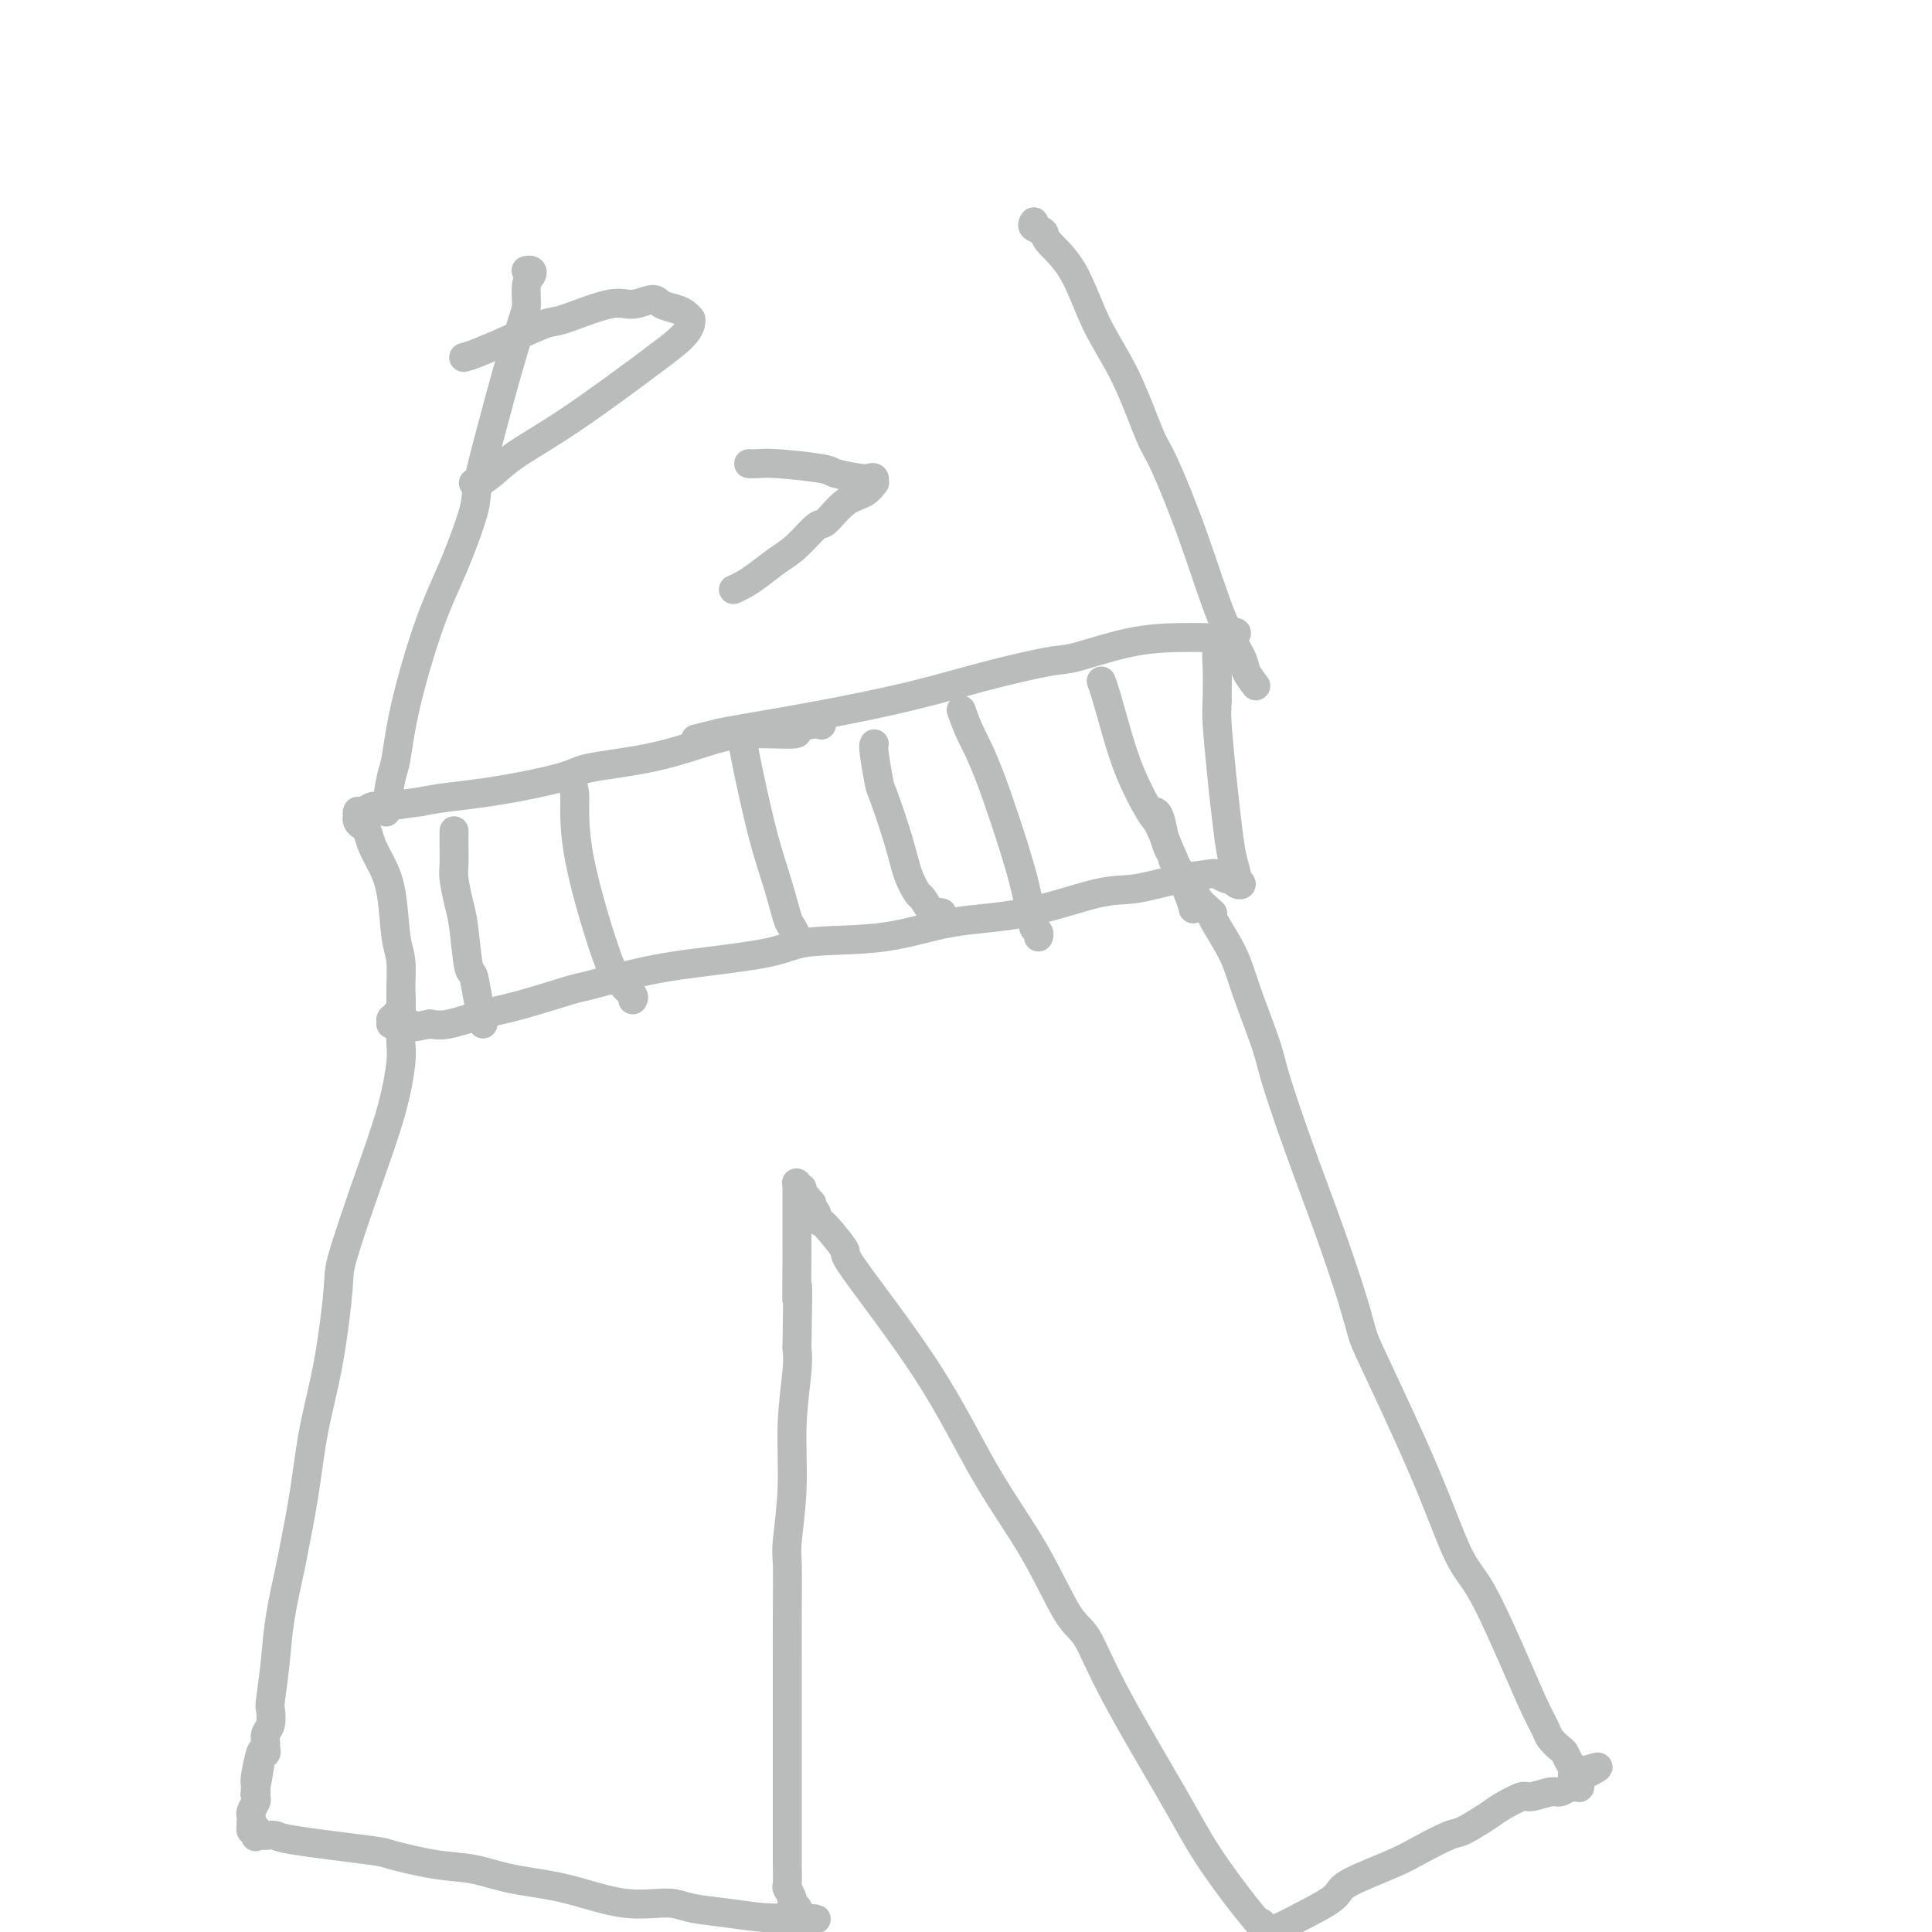 <svg viewBox='0 0 400 400' version='1.1' xmlns='http://www.w3.org/2000/svg' xmlns:xlink='http://www.w3.org/1999/xlink'><g fill='none' stroke='#BABBBB' stroke-width='6' stroke-linecap='round' stroke-linejoin='round'><path d='M144,153c1.511,-0.375 3.023,-0.750 4,-1c0.977,-0.250 1.420,-0.376 5,-1c3.580,-0.624 10.296,-1.748 17,-3c6.704,-1.252 13.394,-2.633 19,-4c5.606,-1.367 10.126,-2.720 15,-4c4.874,-1.280 10.100,-2.487 13,-3c2.900,-0.513 3.473,-0.334 6,-1c2.527,-0.666 7.009,-2.179 11,-3c3.991,-0.821 7.492,-0.951 10,-1c2.508,-0.049 4.022,-0.017 5,0c0.978,0.017 1.421,0.019 2,0c0.579,-0.019 1.293,-0.059 2,0c0.707,0.059 1.406,0.216 2,0c0.594,-0.216 1.083,-0.805 1,-1c-0.083,-0.195 -0.739,0.004 -1,0c-0.261,-0.004 -0.126,-0.212 0,0c0.126,0.212 0.245,0.845 0,1c-0.245,0.155 -0.854,-0.166 -1,0c-0.146,0.166 0.171,0.821 0,1c-0.171,0.179 -0.830,-0.118 -1,0c-0.170,0.118 0.150,0.650 0,1c-0.150,0.350 -0.771,0.517 -1,1c-0.229,0.483 -0.065,1.281 0,3c0.065,1.719 0.033,4.360 0,7'/><path d='M252,145c-0.048,2.132 -0.166,2.463 0,5c0.166,2.537 0.618,7.281 1,11c0.382,3.719 0.695,6.411 1,9c0.305,2.589 0.601,5.073 1,7c0.399,1.927 0.902,3.297 1,4c0.098,0.703 -0.211,0.739 0,1c0.211,0.261 0.940,0.746 1,1c0.060,0.254 -0.548,0.278 -1,0c-0.452,-0.278 -0.749,-0.857 -1,-1c-0.251,-0.143 -0.457,0.151 -1,0c-0.543,-0.151 -1.424,-0.748 -2,-1c-0.576,-0.252 -0.846,-0.159 -2,0c-1.154,0.159 -3.191,0.383 -6,1c-2.809,0.617 -6.388,1.626 -9,2c-2.612,0.374 -4.257,0.113 -8,1c-3.743,0.887 -9.586,2.923 -15,4c-5.414,1.077 -10.400,1.195 -15,2c-4.600,0.805 -8.814,2.297 -14,3c-5.186,0.703 -11.345,0.616 -15,1c-3.655,0.384 -4.807,1.239 -8,2c-3.193,0.761 -8.428,1.429 -13,2c-4.572,0.571 -8.481,1.044 -13,2c-4.519,0.956 -9.647,2.393 -12,3c-2.353,0.607 -1.932,0.384 -4,1c-2.068,0.616 -6.627,2.072 -10,3c-3.373,0.928 -5.562,1.327 -8,2c-2.438,0.673 -5.125,1.621 -7,2c-1.875,0.379 -2.937,0.190 -4,0'/><path d='M89,212c-7.758,1.625 -4.653,0.186 -4,0c0.653,-0.186 -1.145,0.879 -2,1c-0.855,0.121 -0.765,-0.703 -1,-1c-0.235,-0.297 -0.795,-0.066 -1,0c-0.205,0.066 -0.056,-0.034 0,0c0.056,0.034 0.019,0.201 0,0c-0.019,-0.201 -0.020,-0.772 0,-1c0.020,-0.228 0.062,-0.115 0,0c-0.062,0.115 -0.227,0.231 0,0c0.227,-0.231 0.846,-0.810 1,-1c0.154,-0.190 -0.158,0.008 0,0c0.158,-0.008 0.786,-0.223 1,-1c0.214,-0.777 0.013,-2.115 0,-4c-0.013,-1.885 0.162,-4.317 0,-6c-0.162,-1.683 -0.659,-2.615 -1,-5c-0.341,-2.385 -0.525,-6.222 -1,-9c-0.475,-2.778 -1.241,-4.498 -2,-6c-0.759,-1.502 -1.510,-2.785 -2,-4c-0.490,-1.215 -0.720,-2.363 -1,-3c-0.280,-0.637 -0.612,-0.763 -1,-1c-0.388,-0.237 -0.834,-0.584 -1,-1c-0.166,-0.416 -0.051,-0.900 0,-1c0.051,-0.100 0.040,0.184 0,0c-0.040,-0.184 -0.107,-0.837 0,-1c0.107,-0.163 0.390,0.162 1,0c0.610,-0.162 1.549,-0.813 2,-1c0.451,-0.187 0.415,0.089 2,0c1.585,-0.089 4.793,-0.545 8,-1'/><path d='M87,166c4.328,-0.916 8.648,-1.207 14,-2c5.352,-0.793 11.738,-2.087 15,-3c3.262,-0.913 3.401,-1.445 6,-2c2.599,-0.555 7.657,-1.132 12,-2c4.343,-0.868 7.972,-2.026 11,-3c3.028,-0.974 5.456,-1.764 9,-2c3.544,-0.236 8.203,0.081 10,0c1.797,-0.081 0.731,-0.561 1,-1c0.269,-0.439 1.872,-0.835 3,-1c1.128,-0.165 1.780,-0.097 2,0c0.220,0.097 0.007,0.222 0,0c-0.007,-0.222 0.190,-0.790 0,-1c-0.190,-0.210 -0.769,-0.060 -1,0c-0.231,0.060 -0.116,0.030 0,0'/><path d='M94,172c-0.006,0.872 -0.013,1.743 0,3c0.013,1.257 0.045,2.898 0,4c-0.045,1.102 -0.167,1.664 0,3c0.167,1.336 0.622,3.445 1,5c0.378,1.555 0.679,2.557 1,5c0.321,2.443 0.660,6.329 1,8c0.340,1.671 0.679,1.127 1,2c0.321,0.873 0.622,3.162 1,5c0.378,1.838 0.833,3.226 1,4c0.167,0.774 0.048,0.936 0,1c-0.048,0.064 -0.024,0.032 0,0'/><path d='M118,162c0.476,0.412 0.952,0.824 1,3c0.048,2.176 -0.334,6.117 1,13c1.334,6.883 4.382,16.710 6,21c1.618,4.290 1.807,3.045 2,3c0.193,-0.045 0.392,1.112 1,2c0.608,0.888 1.625,1.508 2,2c0.375,0.492 0.107,0.855 0,1c-0.107,0.145 -0.054,0.073 0,0'/><path d='M154,155c0.159,0.891 0.318,1.781 1,5c0.682,3.219 1.885,8.765 3,13c1.115,4.235 2.140,7.158 3,10c0.860,2.842 1.555,5.602 2,7c0.445,1.398 0.641,1.433 1,2c0.359,0.567 0.880,1.668 1,2c0.120,0.332 -0.160,-0.103 0,0c0.160,0.103 0.760,0.744 1,1c0.240,0.256 0.120,0.128 0,0'/><path d='M181,154c-0.104,0.197 -0.208,0.393 0,2c0.208,1.607 0.728,4.624 1,6c0.272,1.376 0.295,1.112 1,3c0.705,1.888 2.091,5.929 3,9c0.909,3.071 1.343,5.173 2,7c0.657,1.827 1.539,3.379 2,4c0.461,0.621 0.502,0.310 1,1c0.498,0.690 1.453,2.381 2,3c0.547,0.619 0.686,0.167 1,0c0.314,-0.167 0.804,-0.048 1,0c0.196,0.048 0.098,0.024 0,0'/><path d='M199,147c0.560,1.581 1.121,3.161 2,5c0.879,1.839 2.077,3.935 4,9c1.923,5.065 4.572,13.097 6,18c1.428,4.903 1.637,6.676 2,8c0.363,1.324 0.882,2.197 1,3c0.118,0.803 -0.164,1.535 0,2c0.164,0.465 0.775,0.664 1,1c0.225,0.336 0.064,0.810 0,1c-0.064,0.190 -0.032,0.095 0,0'/><path d='M228,141c0.258,0.687 0.515,1.373 1,3c0.485,1.627 1.196,4.193 2,7c0.804,2.807 1.700,5.854 3,9c1.300,3.146 3.003,6.391 4,8c0.997,1.609 1.286,1.580 2,3c0.714,1.420 1.851,4.288 3,7c1.149,2.712 2.309,5.269 3,7c0.691,1.731 0.912,2.638 1,3c0.088,0.362 0.044,0.181 0,0'/><path d='M83,206c0.008,1.612 0.016,3.223 0,5c-0.016,1.777 -0.057,3.719 0,5c0.057,1.281 0.213,1.901 0,4c-0.213,2.099 -0.794,5.676 -2,10c-1.206,4.324 -3.037,9.396 -5,15c-1.963,5.604 -4.059,11.739 -5,15c-0.941,3.261 -0.729,3.647 -1,7c-0.271,3.353 -1.027,9.672 -2,15c-0.973,5.328 -2.162,9.665 -3,14c-0.838,4.335 -1.323,8.669 -2,13c-0.677,4.331 -1.544,8.660 -2,11c-0.456,2.340 -0.501,2.691 -1,5c-0.499,2.309 -1.453,6.576 -2,10c-0.547,3.424 -0.686,6.005 -1,9c-0.314,2.995 -0.802,6.403 -1,8c-0.198,1.597 -0.106,1.383 0,2c0.106,0.617 0.226,2.064 0,3c-0.226,0.936 -0.797,1.361 -1,2c-0.203,0.639 -0.037,1.492 0,2c0.037,0.508 -0.056,0.672 0,1c0.056,0.328 0.261,0.820 0,1c-0.261,0.180 -0.987,0.048 -1,0c-0.013,-0.048 0.689,-0.013 1,0c0.311,0.013 0.232,0.004 0,0c-0.232,-0.004 -0.616,-0.002 -1,0'/><path d='M54,363c-2.569,16.019 -0.491,4.567 0,1c0.491,-3.567 -0.604,0.750 -1,3c-0.396,2.250 -0.092,2.434 0,3c0.092,0.566 -0.028,1.513 0,2c0.028,0.487 0.204,0.513 0,1c-0.204,0.487 -0.786,1.436 -1,2c-0.214,0.564 -0.058,0.743 0,1c0.058,0.257 0.018,0.591 0,1c-0.018,0.409 -0.015,0.893 0,1c0.015,0.107 0.043,-0.164 0,0c-0.043,0.164 -0.155,0.761 0,1c0.155,0.239 0.578,0.119 1,0'/><path d='M53,379c-0.159,2.491 -0.058,0.720 0,0c0.058,-0.720 0.072,-0.389 0,0c-0.072,0.389 -0.232,0.836 0,1c0.232,0.164 0.854,0.043 1,0c0.146,-0.043 -0.184,-0.010 0,0c0.184,0.010 0.884,-0.004 1,0c0.116,0.004 -0.351,0.027 0,0c0.351,-0.027 1.519,-0.105 2,0c0.481,0.105 0.275,0.394 4,1c3.725,0.606 11.380,1.528 15,2c3.620,0.472 3.204,0.495 5,1c1.796,0.505 5.803,1.492 9,2c3.197,0.508 5.583,0.538 8,1c2.417,0.462 4.864,1.356 8,2c3.136,0.644 6.961,1.037 11,2c4.039,0.963 8.291,2.496 12,3c3.709,0.504 6.875,-0.022 9,0c2.125,0.022 3.210,0.593 5,1c1.790,0.407 4.287,0.649 7,1c2.713,0.351 5.644,0.812 8,1c2.356,0.188 4.138,0.104 5,0c0.862,-0.104 0.803,-0.227 1,0c0.197,0.227 0.651,0.803 1,1c0.349,0.197 0.594,0.015 1,0c0.406,-0.015 0.973,0.139 1,0c0.027,-0.139 -0.487,-0.569 -1,-1'/><path d='M166,397c5.785,0.529 1.747,0.353 0,0c-1.747,-0.353 -1.204,-0.882 -1,-1c0.204,-0.118 0.070,0.177 0,0c-0.070,-0.177 -0.075,-0.825 0,-1c0.075,-0.175 0.230,0.124 0,0c-0.230,-0.124 -0.846,-0.672 -1,-1c-0.154,-0.328 0.155,-0.438 0,-1c-0.155,-0.562 -0.774,-1.576 -1,-2c-0.226,-0.424 -0.061,-0.256 0,-1c0.061,-0.744 0.016,-2.399 0,-3c-0.016,-0.601 -0.004,-0.148 0,-1c0.004,-0.852 0.001,-3.010 0,-5c-0.001,-1.990 -0.000,-3.812 0,-7c0.000,-3.188 0.000,-7.743 0,-10c-0.000,-2.257 -0.001,-2.215 0,-5c0.001,-2.785 0.004,-8.395 0,-13c-0.004,-4.605 -0.016,-8.204 0,-12c0.016,-3.796 0.061,-7.789 0,-10c-0.061,-2.211 -0.226,-2.639 0,-5c0.226,-2.361 0.844,-6.653 1,-11c0.156,-4.347 -0.150,-8.747 0,-13c0.150,-4.253 0.757,-8.358 1,-11c0.243,-2.642 0.121,-3.821 0,-5'/><path d='M165,279c0.309,-19.149 0.083,-11.023 0,-10c-0.083,1.023 -0.022,-5.057 0,-8c0.022,-2.943 0.006,-2.749 0,-4c-0.006,-1.251 -0.002,-3.946 0,-5c0.002,-1.054 0.000,-0.468 0,-1c-0.000,-0.532 0.000,-2.181 0,-3c-0.000,-0.819 -0.001,-0.809 0,-1c0.001,-0.191 0.004,-0.583 0,-1c-0.004,-0.417 -0.015,-0.859 0,-1c0.015,-0.141 0.057,0.019 0,0c-0.057,-0.019 -0.212,-0.216 0,0c0.212,0.216 0.793,0.847 1,1c0.207,0.153 0.042,-0.170 0,0c-0.042,0.170 0.040,0.834 0,1c-0.040,0.166 -0.203,-0.167 0,0c0.203,0.167 0.773,0.833 1,1c0.227,0.167 0.112,-0.166 0,0c-0.112,0.166 -0.223,0.832 0,1c0.223,0.168 0.778,-0.162 1,0c0.222,0.162 0.111,0.817 0,1c-0.111,0.183 -0.222,-0.104 0,0c0.222,0.104 0.778,0.601 1,1c0.222,0.399 0.111,0.699 0,1'/><path d='M169,252c0.778,1.255 0.725,0.891 1,1c0.275,0.109 0.880,0.689 2,2c1.120,1.311 2.755,3.351 3,4c0.245,0.649 -0.899,-0.093 2,4c2.899,4.093 9.843,13.020 15,21c5.157,7.980 8.528,15.012 12,21c3.472,5.988 7.043,10.931 10,16c2.957,5.069 5.298,10.265 7,13c1.702,2.735 2.765,3.010 4,5c1.235,1.990 2.643,5.695 6,12c3.357,6.305 8.665,15.210 12,21c3.335,5.790 4.697,8.466 7,12c2.303,3.534 5.545,7.926 8,11c2.455,3.074 4.122,4.828 5,6c0.878,1.172 0.967,1.760 1,2c0.033,0.240 0.010,0.131 0,0c-0.010,-0.131 -0.006,-0.283 0,0c0.006,0.283 0.016,1.000 0,1c-0.016,-0.000 -0.057,-0.718 0,-1c0.057,-0.282 0.211,-0.127 0,0c-0.211,0.127 -0.788,0.227 -1,0c-0.212,-0.227 -0.061,-0.779 0,-1c0.061,-0.221 0.030,-0.110 0,0'/><path d='M263,402c14.556,22.965 3.947,5.379 0,-1c-3.947,-6.379 -1.232,-1.550 0,0c1.232,1.550 0.981,-0.177 1,-1c0.019,-0.823 0.308,-0.741 1,-1c0.692,-0.259 1.789,-0.859 4,-2c2.211,-1.141 5.538,-2.825 7,-4c1.462,-1.175 1.060,-1.843 3,-3c1.940,-1.157 6.221,-2.803 9,-4c2.779,-1.197 4.055,-1.944 6,-3c1.945,-1.056 4.560,-2.420 6,-3c1.440,-0.580 1.707,-0.375 3,-1c1.293,-0.625 3.614,-2.081 5,-3c1.386,-0.919 1.838,-1.303 3,-2c1.162,-0.697 3.036,-1.707 4,-2c0.964,-0.293 1.019,0.132 2,0c0.981,-0.132 2.889,-0.820 4,-1c1.111,-0.180 1.426,0.148 2,0c0.574,-0.148 1.408,-0.772 2,-1c0.592,-0.228 0.943,-0.060 1,0c0.057,0.060 -0.181,0.012 0,0c0.181,-0.012 0.781,0.012 1,0c0.219,-0.012 0.059,-0.058 0,0c-0.059,0.058 -0.016,0.222 0,0c0.016,-0.222 0.004,-0.829 0,-1c-0.004,-0.171 -0.001,0.094 0,0c0.001,-0.094 0.001,-0.547 0,-1'/><path d='M327,368c7.490,-3.644 2.214,-1.754 0,-1c-2.214,0.754 -1.366,0.372 -1,0c0.366,-0.372 0.249,-0.733 0,-1c-0.249,-0.267 -0.629,-0.441 -1,-1c-0.371,-0.559 -0.731,-1.504 -1,-2c-0.269,-0.496 -0.445,-0.541 -1,-1c-0.555,-0.459 -1.488,-1.330 -2,-2c-0.512,-0.670 -0.603,-1.139 -1,-2c-0.397,-0.861 -1.100,-2.113 -2,-4c-0.900,-1.887 -1.995,-4.410 -4,-9c-2.005,-4.590 -4.918,-11.247 -7,-15c-2.082,-3.753 -3.333,-4.602 -5,-8c-1.667,-3.398 -3.751,-9.346 -7,-17c-3.249,-7.654 -7.663,-17.015 -10,-22c-2.337,-4.985 -2.595,-5.593 -3,-7c-0.405,-1.407 -0.956,-3.611 -2,-7c-1.044,-3.389 -2.581,-7.961 -4,-12c-1.419,-4.039 -2.719,-7.545 -4,-11c-1.281,-3.455 -2.543,-6.861 -4,-11c-1.457,-4.139 -3.110,-9.012 -4,-12c-0.890,-2.988 -1.016,-4.091 -2,-7c-0.984,-2.909 -2.824,-7.626 -4,-11c-1.176,-3.374 -1.686,-5.407 -3,-8c-1.314,-2.593 -3.430,-5.745 -4,-7c-0.570,-1.255 0.408,-0.613 0,-1c-0.408,-0.387 -2.202,-1.805 -3,-3c-0.798,-1.195 -0.599,-2.168 -1,-3c-0.401,-0.832 -1.400,-1.523 -2,-2c-0.600,-0.477 -0.800,-0.738 -1,-1'/><path d='M244,180c-1.881,-2.994 -1.082,-1.979 -1,-2c0.082,-0.021 -0.553,-1.077 -1,-2c-0.447,-0.923 -0.708,-1.711 -1,-3c-0.292,-1.289 -0.617,-3.078 -1,-4c-0.383,-0.922 -0.824,-0.978 -1,-1c-0.176,-0.022 -0.088,-0.011 0,0'/><path d='M80,168c-0.091,0.193 -0.181,0.387 0,-1c0.181,-1.387 0.634,-4.353 1,-6c0.366,-1.647 0.645,-1.974 1,-4c0.355,-2.026 0.786,-5.749 2,-11c1.214,-5.251 3.210,-12.028 5,-17c1.790,-4.972 3.374,-8.138 5,-12c1.626,-3.862 3.293,-8.421 4,-11c0.707,-2.579 0.452,-3.178 1,-6c0.548,-2.822 1.897,-7.866 3,-12c1.103,-4.134 1.959,-7.359 3,-11c1.041,-3.641 2.266,-7.697 3,-10c0.734,-2.303 0.978,-2.852 1,-4c0.022,-1.148 -0.176,-2.896 0,-4c0.176,-1.104 0.727,-1.564 1,-2c0.273,-0.436 0.269,-0.849 0,-1c-0.269,-0.151 -0.803,-0.041 -1,0c-0.197,0.041 -0.056,0.012 0,0c0.056,-0.012 0.028,-0.006 0,0'/><path d='M260,142c-0.817,-1.063 -1.633,-2.127 -2,-3c-0.367,-0.873 -0.284,-1.556 -1,-3c-0.716,-1.444 -2.230,-3.649 -4,-8c-1.770,-4.351 -3.796,-10.847 -6,-17c-2.204,-6.153 -4.587,-11.964 -6,-15c-1.413,-3.036 -1.857,-3.296 -3,-6c-1.143,-2.704 -2.984,-7.852 -5,-12c-2.016,-4.148 -4.208,-7.296 -6,-11c-1.792,-3.704 -3.184,-7.963 -5,-11c-1.816,-3.037 -4.056,-4.852 -5,-6c-0.944,-1.148 -0.593,-1.628 -1,-2c-0.407,-0.372 -1.573,-0.636 -2,-1c-0.427,-0.364 -0.115,-0.829 0,-1c0.115,-0.171 0.033,-0.049 0,0c-0.033,0.049 -0.016,0.024 0,0'/><path d='M155,96c0.651,0.024 1.302,0.049 2,0c0.698,-0.049 1.444,-0.170 4,0c2.556,0.170 6.923,0.633 9,1c2.077,0.367 1.863,0.638 3,1c1.137,0.362 3.627,0.813 5,1c1.373,0.187 1.631,0.109 2,0c0.369,-0.109 0.848,-0.250 1,0c0.152,0.250 -0.022,0.891 0,1c0.022,0.109 0.240,-0.314 0,0c-0.240,0.314 -0.938,1.365 -2,2c-1.062,0.635 -2.489,0.855 -4,2c-1.511,1.145 -3.107,3.216 -4,4c-0.893,0.784 -1.082,0.279 -2,1c-0.918,0.721 -2.565,2.666 -4,4c-1.435,1.334 -2.658,2.056 -4,3c-1.342,0.944 -2.803,2.109 -4,3c-1.197,0.891 -2.130,1.509 -3,2c-0.870,0.491 -1.677,0.855 -2,1c-0.323,0.145 -0.161,0.073 0,0'/><path d='M96,74c0.672,-0.173 1.345,-0.345 3,-1c1.655,-0.655 4.293,-1.792 7,-3c2.707,-1.208 5.481,-2.486 7,-3c1.519,-0.514 1.781,-0.264 4,-1c2.219,-0.736 6.394,-2.457 9,-3c2.606,-0.543 3.643,0.092 5,0c1.357,-0.092 3.033,-0.910 4,-1c0.967,-0.090 1.226,0.550 2,1c0.774,0.450 2.065,0.711 3,1c0.935,0.289 1.516,0.607 2,1c0.484,0.393 0.872,0.862 1,1c0.128,0.138 -0.004,-0.055 0,0c0.004,0.055 0.144,0.358 0,1c-0.144,0.642 -0.572,1.623 -2,3c-1.428,1.377 -3.855,3.149 -5,4c-1.145,0.851 -1.007,0.782 -4,3c-2.993,2.218 -9.117,6.724 -14,10c-4.883,3.276 -8.524,5.323 -11,7c-2.476,1.677 -3.787,2.986 -5,4c-1.213,1.014 -2.326,1.735 -3,2c-0.674,0.265 -0.907,0.076 -1,0c-0.093,-0.076 -0.047,-0.038 0,0'/></g>
</svg>